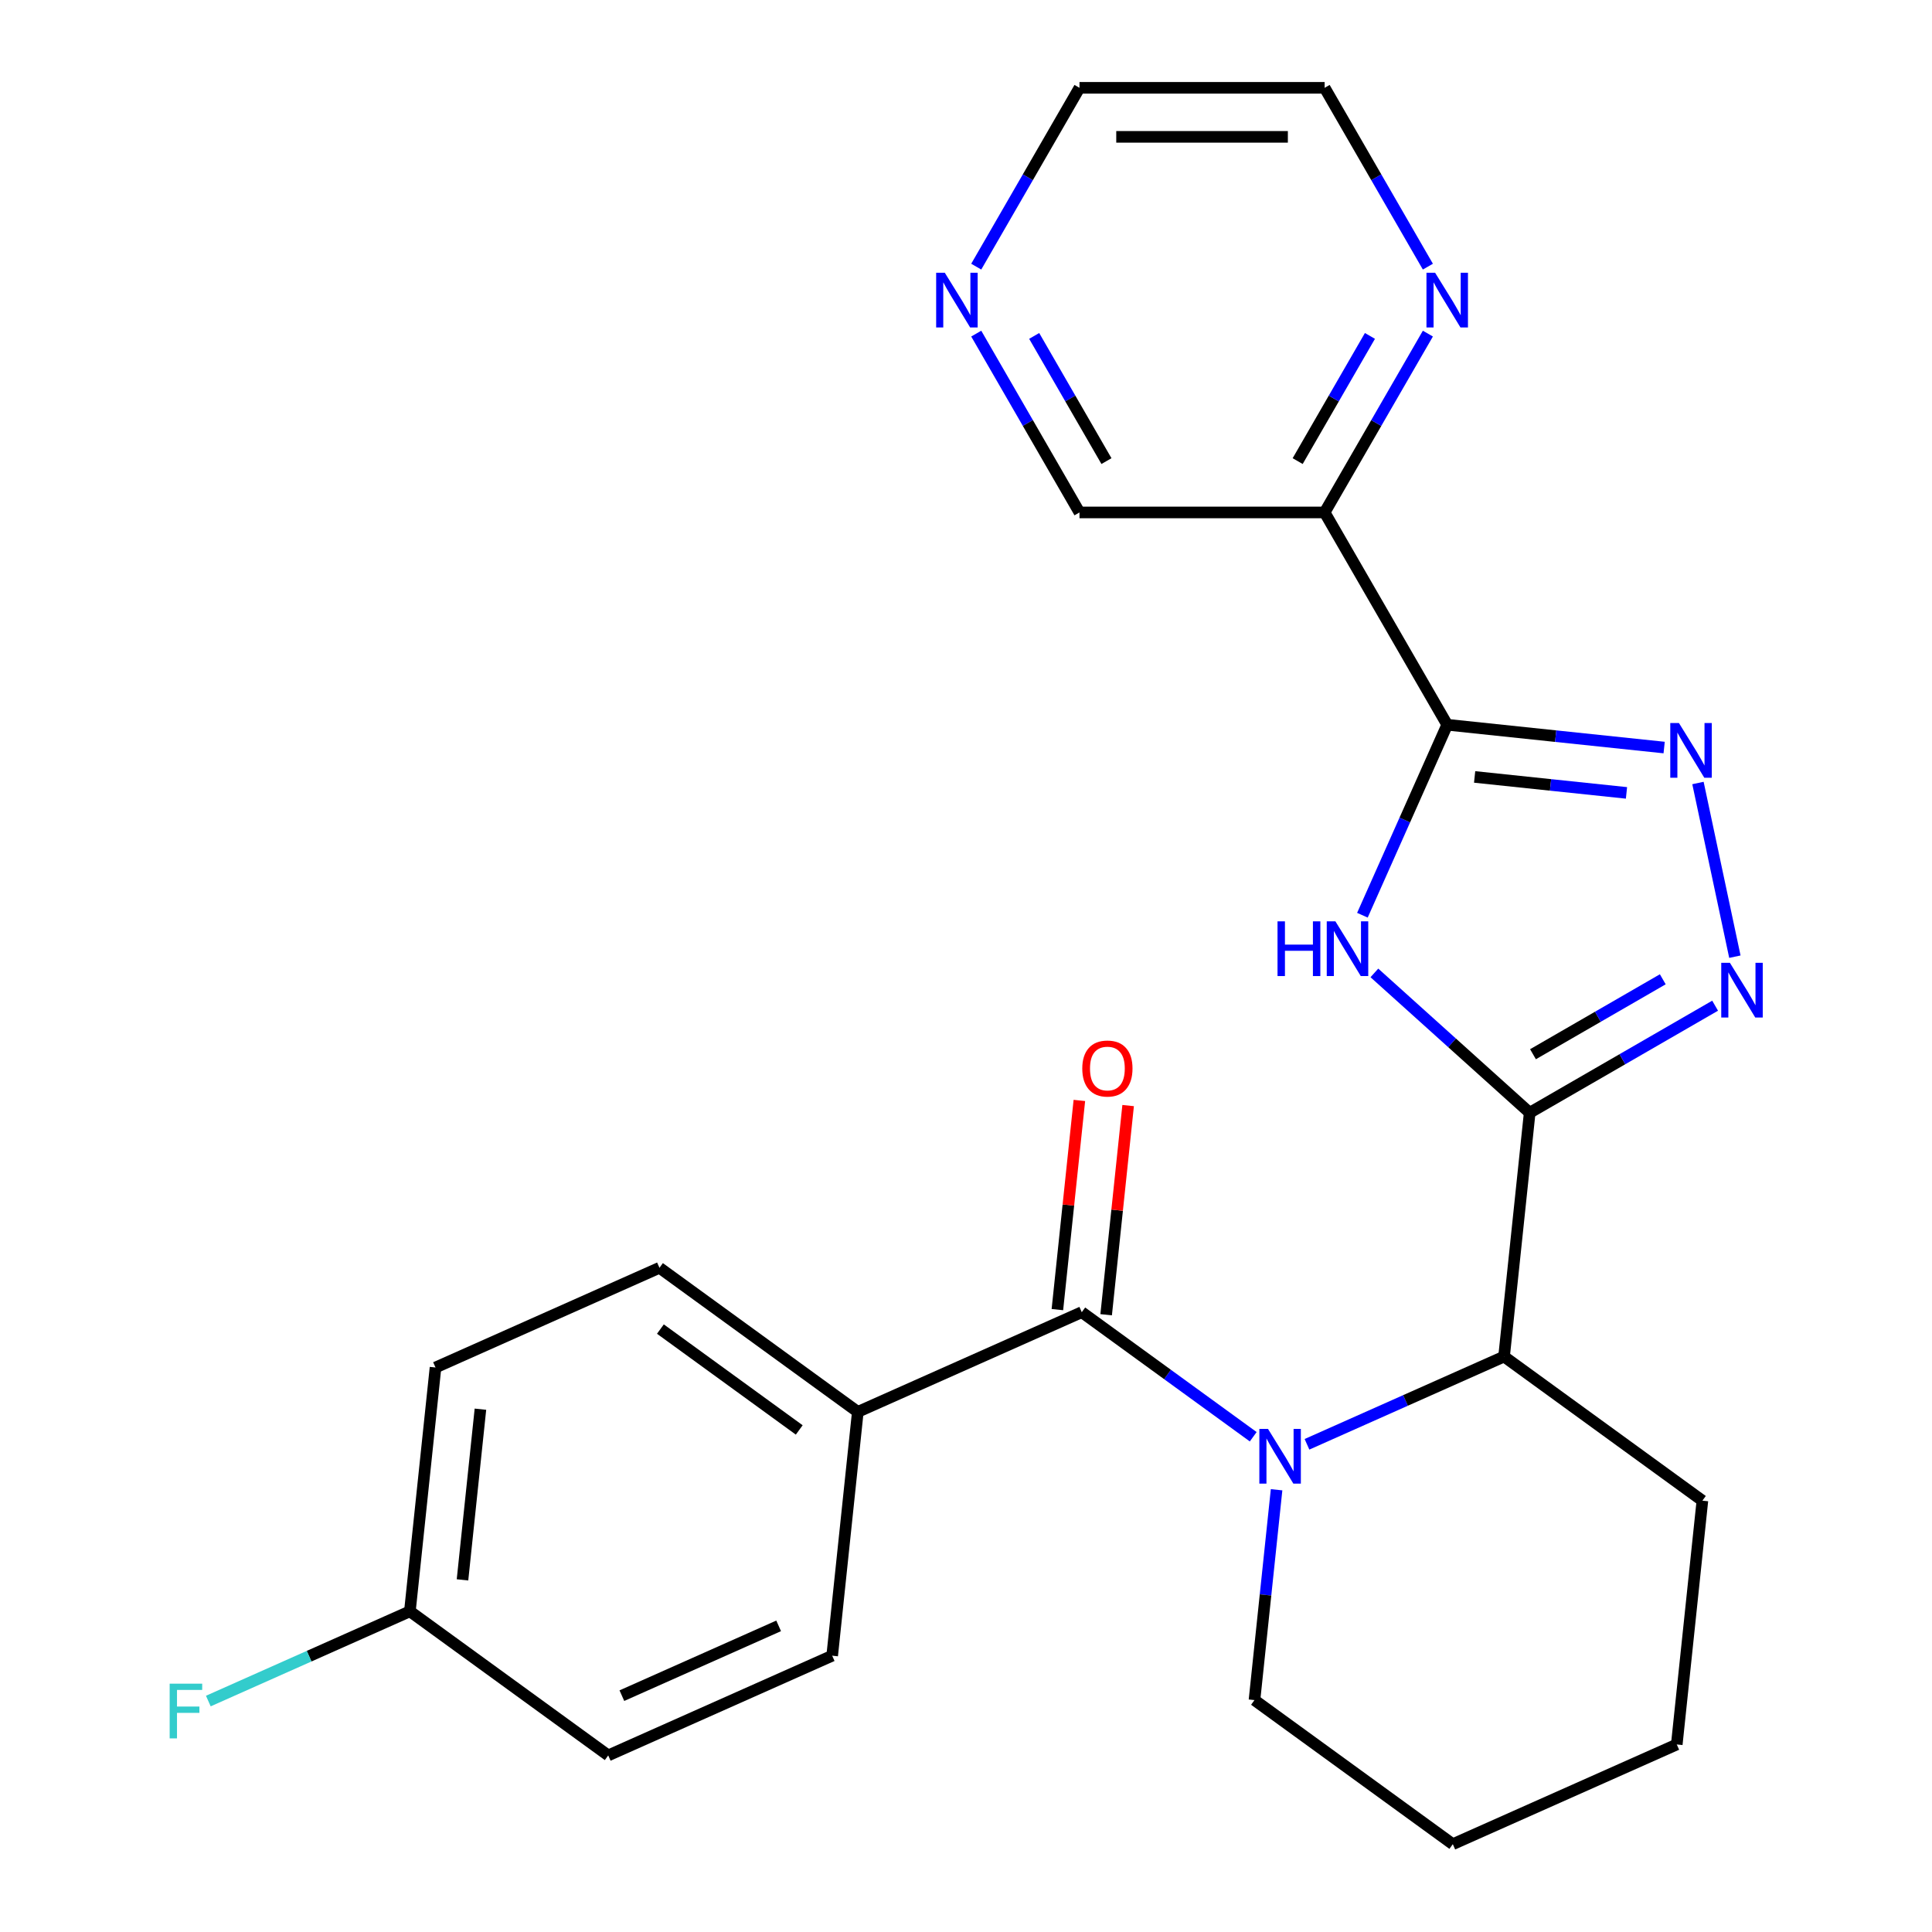 <?xml version='1.0' encoding='iso-8859-1'?>
<svg version='1.1' baseProfile='full'
              xmlns='http://www.w3.org/2000/svg'
                      xmlns:rdkit='http://www.rdkit.org/xml'
                      xmlns:xlink='http://www.w3.org/1999/xlink'
                  xml:space='preserve'
width='1000px' height='1000px' viewBox='0 0 1000 1000'>
<!-- END OF HEADER -->
<rect style='opacity:1.0;fill:#FFFFFF;stroke:none' width='1000' height='1000' x='0' y='0'> </rect>
<path class='bond-0' d='M 791.763,575.956 L 751.57,539.766' style='fill:none;fill-rule:evenodd;stroke:#000000;stroke-width:6px;stroke-linecap:butt;stroke-linejoin:miter;stroke-opacity:1' />
<path class='bond-0' d='M 751.57,539.766 L 711.377,503.576' style='fill:none;fill-rule:evenodd;stroke:#0000FF;stroke-width:6px;stroke-linecap:butt;stroke-linejoin:miter;stroke-opacity:1' />
<path class='bond-3' d='M 791.763,575.956 L 839.753,548.25' style='fill:none;fill-rule:evenodd;stroke:#000000;stroke-width:6px;stroke-linecap:butt;stroke-linejoin:miter;stroke-opacity:1' />
<path class='bond-3' d='M 839.753,548.25 L 887.742,520.543' style='fill:none;fill-rule:evenodd;stroke:#0000FF;stroke-width:6px;stroke-linecap:butt;stroke-linejoin:miter;stroke-opacity:1' />
<path class='bond-3' d='M 793.471,545.666 L 827.064,526.271' style='fill:none;fill-rule:evenodd;stroke:#000000;stroke-width:6px;stroke-linecap:butt;stroke-linejoin:miter;stroke-opacity:1' />
<path class='bond-3' d='M 827.064,526.271 L 860.656,506.877' style='fill:none;fill-rule:evenodd;stroke:#0000FF;stroke-width:6px;stroke-linecap:butt;stroke-linejoin:miter;stroke-opacity:1' />
<path class='bond-6' d='M 791.763,575.956 L 778.499,702.153' style='fill:none;fill-rule:evenodd;stroke:#000000;stroke-width:6px;stroke-linecap:butt;stroke-linejoin:miter;stroke-opacity:1' />
<path class='bond-1' d='M 705.181,473.717 L 727.129,424.423' style='fill:none;fill-rule:evenodd;stroke:#0000FF;stroke-width:6px;stroke-linecap:butt;stroke-linejoin:miter;stroke-opacity:1' />
<path class='bond-1' d='M 727.129,424.423 L 749.076,375.128' style='fill:none;fill-rule:evenodd;stroke:#000000;stroke-width:6px;stroke-linecap:butt;stroke-linejoin:miter;stroke-opacity:1' />
<path class='bond-7' d='M 749.076,375.128 L 685.63,265.237' style='fill:none;fill-rule:evenodd;stroke:#000000;stroke-width:6px;stroke-linecap:butt;stroke-linejoin:miter;stroke-opacity:1' />
<path class='bond-25' d='M 749.076,375.128 L 805.218,381.029' style='fill:none;fill-rule:evenodd;stroke:#000000;stroke-width:6px;stroke-linecap:butt;stroke-linejoin:miter;stroke-opacity:1' />
<path class='bond-25' d='M 805.218,381.029 L 861.36,386.93' style='fill:none;fill-rule:evenodd;stroke:#0000FF;stroke-width:6px;stroke-linecap:butt;stroke-linejoin:miter;stroke-opacity:1' />
<path class='bond-25' d='M 763.266,402.138 L 802.565,406.268' style='fill:none;fill-rule:evenodd;stroke:#000000;stroke-width:6px;stroke-linecap:butt;stroke-linejoin:miter;stroke-opacity:1' />
<path class='bond-25' d='M 802.565,406.268 L 841.865,410.399' style='fill:none;fill-rule:evenodd;stroke:#0000FF;stroke-width:6px;stroke-linecap:butt;stroke-linejoin:miter;stroke-opacity:1' />
<path class='bond-2' d='M 676.491,747.57 L 727.495,724.861' style='fill:none;fill-rule:evenodd;stroke:#0000FF;stroke-width:6px;stroke-linecap:butt;stroke-linejoin:miter;stroke-opacity:1' />
<path class='bond-2' d='M 727.495,724.861 L 778.499,702.153' style='fill:none;fill-rule:evenodd;stroke:#000000;stroke-width:6px;stroke-linecap:butt;stroke-linejoin:miter;stroke-opacity:1' />
<path class='bond-5' d='M 648.666,743.656 L 604.294,711.418' style='fill:none;fill-rule:evenodd;stroke:#0000FF;stroke-width:6px;stroke-linecap:butt;stroke-linejoin:miter;stroke-opacity:1' />
<path class='bond-5' d='M 604.294,711.418 L 559.921,679.179' style='fill:none;fill-rule:evenodd;stroke:#000000;stroke-width:6px;stroke-linecap:butt;stroke-linejoin:miter;stroke-opacity:1' />
<path class='bond-14' d='M 660.757,771.096 L 655.036,825.528' style='fill:none;fill-rule:evenodd;stroke:#0000FF;stroke-width:6px;stroke-linecap:butt;stroke-linejoin:miter;stroke-opacity:1' />
<path class='bond-14' d='M 655.036,825.528 L 649.315,879.961' style='fill:none;fill-rule:evenodd;stroke:#000000;stroke-width:6px;stroke-linecap:butt;stroke-linejoin:miter;stroke-opacity:1' />
<path class='bond-4' d='M 897.97,495.178 L 878.862,405.281' style='fill:none;fill-rule:evenodd;stroke:#0000FF;stroke-width:6px;stroke-linecap:butt;stroke-linejoin:miter;stroke-opacity:1' />
<path class='bond-8' d='M 559.921,679.179 L 444,730.791' style='fill:none;fill-rule:evenodd;stroke:#000000;stroke-width:6px;stroke-linecap:butt;stroke-linejoin:miter;stroke-opacity:1' />
<path class='bond-10' d='M 572.541,680.506 L 578.23,626.374' style='fill:none;fill-rule:evenodd;stroke:#000000;stroke-width:6px;stroke-linecap:butt;stroke-linejoin:miter;stroke-opacity:1' />
<path class='bond-10' d='M 578.23,626.374 L 583.92,572.242' style='fill:none;fill-rule:evenodd;stroke:#FF0000;stroke-width:6px;stroke-linecap:butt;stroke-linejoin:miter;stroke-opacity:1' />
<path class='bond-10' d='M 547.301,677.853 L 552.991,623.721' style='fill:none;fill-rule:evenodd;stroke:#000000;stroke-width:6px;stroke-linecap:butt;stroke-linejoin:miter;stroke-opacity:1' />
<path class='bond-10' d='M 552.991,623.721 L 558.68,569.589' style='fill:none;fill-rule:evenodd;stroke:#FF0000;stroke-width:6px;stroke-linecap:butt;stroke-linejoin:miter;stroke-opacity:1' />
<path class='bond-20' d='M 778.499,702.153 L 881.157,776.738' style='fill:none;fill-rule:evenodd;stroke:#000000;stroke-width:6px;stroke-linecap:butt;stroke-linejoin:miter;stroke-opacity:1' />
<path class='bond-9' d='M 685.63,265.237 L 712.35,218.958' style='fill:none;fill-rule:evenodd;stroke:#000000;stroke-width:6px;stroke-linecap:butt;stroke-linejoin:miter;stroke-opacity:1' />
<path class='bond-9' d='M 712.35,218.958 L 739.069,172.678' style='fill:none;fill-rule:evenodd;stroke:#0000FF;stroke-width:6px;stroke-linecap:butt;stroke-linejoin:miter;stroke-opacity:1' />
<path class='bond-9' d='M 671.668,238.664 L 690.371,206.268' style='fill:none;fill-rule:evenodd;stroke:#000000;stroke-width:6px;stroke-linecap:butt;stroke-linejoin:miter;stroke-opacity:1' />
<path class='bond-9' d='M 690.371,206.268 L 709.075,173.873' style='fill:none;fill-rule:evenodd;stroke:#0000FF;stroke-width:6px;stroke-linecap:butt;stroke-linejoin:miter;stroke-opacity:1' />
<path class='bond-15' d='M 685.63,265.237 L 558.739,265.237' style='fill:none;fill-rule:evenodd;stroke:#000000;stroke-width:6px;stroke-linecap:butt;stroke-linejoin:miter;stroke-opacity:1' />
<path class='bond-12' d='M 444,730.791 L 341.342,656.206' style='fill:none;fill-rule:evenodd;stroke:#000000;stroke-width:6px;stroke-linecap:butt;stroke-linejoin:miter;stroke-opacity:1' />
<path class='bond-12' d='M 413.684,740.134 L 341.824,687.925' style='fill:none;fill-rule:evenodd;stroke:#000000;stroke-width:6px;stroke-linecap:butt;stroke-linejoin:miter;stroke-opacity:1' />
<path class='bond-13' d='M 444,730.791 L 430.736,856.987' style='fill:none;fill-rule:evenodd;stroke:#000000;stroke-width:6px;stroke-linecap:butt;stroke-linejoin:miter;stroke-opacity:1' />
<path class='bond-21' d='M 739.069,138.014 L 712.35,91.734' style='fill:none;fill-rule:evenodd;stroke:#0000FF;stroke-width:6px;stroke-linecap:butt;stroke-linejoin:miter;stroke-opacity:1' />
<path class='bond-21' d='M 712.35,91.734 L 685.63,45.455' style='fill:none;fill-rule:evenodd;stroke:#000000;stroke-width:6px;stroke-linecap:butt;stroke-linejoin:miter;stroke-opacity:1' />
<path class='bond-11' d='M 505.3,172.678 L 532.019,218.958' style='fill:none;fill-rule:evenodd;stroke:#0000FF;stroke-width:6px;stroke-linecap:butt;stroke-linejoin:miter;stroke-opacity:1' />
<path class='bond-11' d='M 532.019,218.958 L 558.739,265.237' style='fill:none;fill-rule:evenodd;stroke:#000000;stroke-width:6px;stroke-linecap:butt;stroke-linejoin:miter;stroke-opacity:1' />
<path class='bond-11' d='M 535.294,173.873 L 553.997,206.268' style='fill:none;fill-rule:evenodd;stroke:#0000FF;stroke-width:6px;stroke-linecap:butt;stroke-linejoin:miter;stroke-opacity:1' />
<path class='bond-11' d='M 553.997,206.268 L 572.701,238.664' style='fill:none;fill-rule:evenodd;stroke:#000000;stroke-width:6px;stroke-linecap:butt;stroke-linejoin:miter;stroke-opacity:1' />
<path class='bond-22' d='M 505.3,138.014 L 532.019,91.734' style='fill:none;fill-rule:evenodd;stroke:#0000FF;stroke-width:6px;stroke-linecap:butt;stroke-linejoin:miter;stroke-opacity:1' />
<path class='bond-22' d='M 532.019,91.734 L 558.739,45.455' style='fill:none;fill-rule:evenodd;stroke:#000000;stroke-width:6px;stroke-linecap:butt;stroke-linejoin:miter;stroke-opacity:1' />
<path class='bond-17' d='M 341.342,656.206 L 225.421,707.817' style='fill:none;fill-rule:evenodd;stroke:#000000;stroke-width:6px;stroke-linecap:butt;stroke-linejoin:miter;stroke-opacity:1' />
<path class='bond-18' d='M 430.736,856.987 L 314.815,908.598' style='fill:none;fill-rule:evenodd;stroke:#000000;stroke-width:6px;stroke-linecap:butt;stroke-linejoin:miter;stroke-opacity:1' />
<path class='bond-18' d='M 403.026,841.544 L 321.881,877.672' style='fill:none;fill-rule:evenodd;stroke:#000000;stroke-width:6px;stroke-linecap:butt;stroke-linejoin:miter;stroke-opacity:1' />
<path class='bond-26' d='M 649.315,879.961 L 751.972,954.545' style='fill:none;fill-rule:evenodd;stroke:#000000;stroke-width:6px;stroke-linecap:butt;stroke-linejoin:miter;stroke-opacity:1' />
<path class='bond-16' d='M 212.158,834.013 L 314.815,908.598' style='fill:none;fill-rule:evenodd;stroke:#000000;stroke-width:6px;stroke-linecap:butt;stroke-linejoin:miter;stroke-opacity:1' />
<path class='bond-19' d='M 212.158,834.013 L 159.993,857.239' style='fill:none;fill-rule:evenodd;stroke:#000000;stroke-width:6px;stroke-linecap:butt;stroke-linejoin:miter;stroke-opacity:1' />
<path class='bond-19' d='M 159.993,857.239 L 107.829,880.464' style='fill:none;fill-rule:evenodd;stroke:#33CCCC;stroke-width:6px;stroke-linecap:butt;stroke-linejoin:miter;stroke-opacity:1' />
<path class='bond-27' d='M 212.158,834.013 L 225.421,707.817' style='fill:none;fill-rule:evenodd;stroke:#000000;stroke-width:6px;stroke-linecap:butt;stroke-linejoin:miter;stroke-opacity:1' />
<path class='bond-27' d='M 239.386,817.737 L 248.671,729.399' style='fill:none;fill-rule:evenodd;stroke:#000000;stroke-width:6px;stroke-linecap:butt;stroke-linejoin:miter;stroke-opacity:1' />
<path class='bond-24' d='M 881.157,776.738 L 867.893,902.934' style='fill:none;fill-rule:evenodd;stroke:#000000;stroke-width:6px;stroke-linecap:butt;stroke-linejoin:miter;stroke-opacity:1' />
<path class='bond-28' d='M 685.63,45.455 L 558.739,45.455' style='fill:none;fill-rule:evenodd;stroke:#000000;stroke-width:6px;stroke-linecap:butt;stroke-linejoin:miter;stroke-opacity:1' />
<path class='bond-28' d='M 666.596,70.833 L 577.772,70.833' style='fill:none;fill-rule:evenodd;stroke:#000000;stroke-width:6px;stroke-linecap:butt;stroke-linejoin:miter;stroke-opacity:1' />
<path class='bond-23' d='M 751.972,954.545 L 867.893,902.934' style='fill:none;fill-rule:evenodd;stroke:#000000;stroke-width:6px;stroke-linecap:butt;stroke-linejoin:miter;stroke-opacity:1' />
<path  class='atom-1' d='M 661.244 476.889
L 665.084 476.889
L 665.084 488.929
L 679.564 488.929
L 679.564 476.889
L 683.404 476.889
L 683.404 505.209
L 679.564 505.209
L 679.564 492.129
L 665.084 492.129
L 665.084 505.209
L 661.244 505.209
L 661.244 476.889
' fill='#0000FF'/>
<path  class='atom-1' d='M 691.204 476.889
L 700.484 491.889
Q 701.404 493.369, 702.884 496.049
Q 704.364 498.729, 704.444 498.889
L 704.444 476.889
L 708.204 476.889
L 708.204 505.209
L 704.324 505.209
L 694.364 488.809
Q 693.204 486.889, 691.964 484.689
Q 690.764 482.489, 690.404 481.809
L 690.404 505.209
L 686.724 505.209
L 686.724 476.889
L 691.204 476.889
' fill='#0000FF'/>
<path  class='atom-3' d='M 656.318 739.604
L 665.598 754.604
Q 666.518 756.084, 667.998 758.764
Q 669.478 761.444, 669.558 761.604
L 669.558 739.604
L 673.318 739.604
L 673.318 767.924
L 669.438 767.924
L 659.478 751.524
Q 658.318 749.604, 657.078 747.404
Q 655.878 745.204, 655.518 744.524
L 655.518 767.924
L 651.838 767.924
L 651.838 739.604
L 656.318 739.604
' fill='#0000FF'/>
<path  class='atom-4' d='M 895.394 498.351
L 904.674 513.351
Q 905.594 514.831, 907.074 517.511
Q 908.554 520.191, 908.634 520.351
L 908.634 498.351
L 912.394 498.351
L 912.394 526.671
L 908.514 526.671
L 898.554 510.271
Q 897.394 508.351, 896.154 506.151
Q 894.954 503.951, 894.594 503.271
L 894.594 526.671
L 890.914 526.671
L 890.914 498.351
L 895.394 498.351
' fill='#0000FF'/>
<path  class='atom-5' d='M 869.012 374.232
L 878.292 389.232
Q 879.212 390.712, 880.692 393.392
Q 882.172 396.072, 882.252 396.232
L 882.252 374.232
L 886.012 374.232
L 886.012 402.552
L 882.132 402.552
L 872.172 386.152
Q 871.012 384.232, 869.772 382.032
Q 868.572 379.832, 868.212 379.152
L 868.212 402.552
L 864.532 402.552
L 864.532 374.232
L 869.012 374.232
' fill='#0000FF'/>
<path  class='atom-10' d='M 742.816 141.186
L 752.096 156.186
Q 753.016 157.666, 754.496 160.346
Q 755.976 163.026, 756.056 163.186
L 756.056 141.186
L 759.816 141.186
L 759.816 169.506
L 755.936 169.506
L 745.976 153.106
Q 744.816 151.186, 743.576 148.986
Q 742.376 146.786, 742.016 146.106
L 742.016 169.506
L 738.336 169.506
L 738.336 141.186
L 742.816 141.186
' fill='#0000FF'/>
<path  class='atom-11' d='M 560.185 553.063
Q 560.185 546.263, 563.545 542.463
Q 566.905 538.663, 573.185 538.663
Q 579.465 538.663, 582.825 542.463
Q 586.185 546.263, 586.185 553.063
Q 586.185 559.943, 582.785 563.863
Q 579.385 567.743, 573.185 567.743
Q 566.945 567.743, 563.545 563.863
Q 560.185 559.983, 560.185 553.063
M 573.185 564.543
Q 577.505 564.543, 579.825 561.663
Q 582.185 558.743, 582.185 553.063
Q 582.185 547.503, 579.825 544.703
Q 577.505 541.863, 573.185 541.863
Q 568.865 541.863, 566.505 544.663
Q 564.185 547.463, 564.185 553.063
Q 564.185 558.783, 566.505 561.663
Q 568.865 564.543, 573.185 564.543
' fill='#FF0000'/>
<path  class='atom-12' d='M 489.033 141.186
L 498.313 156.186
Q 499.233 157.666, 500.713 160.346
Q 502.193 163.026, 502.273 163.186
L 502.273 141.186
L 506.033 141.186
L 506.033 169.506
L 502.153 169.506
L 492.193 153.106
Q 491.033 151.186, 489.793 148.986
Q 488.593 146.786, 488.233 146.106
L 488.233 169.506
L 484.553 169.506
L 484.553 141.186
L 489.033 141.186
' fill='#0000FF'/>
<path  class='atom-20' d='M 87.816 871.465
L 104.656 871.465
L 104.656 874.705
L 91.616 874.705
L 91.616 883.305
L 103.216 883.305
L 103.216 886.585
L 91.616 886.585
L 91.616 899.785
L 87.816 899.785
L 87.816 871.465
' fill='#33CCCC'/>
</svg>
